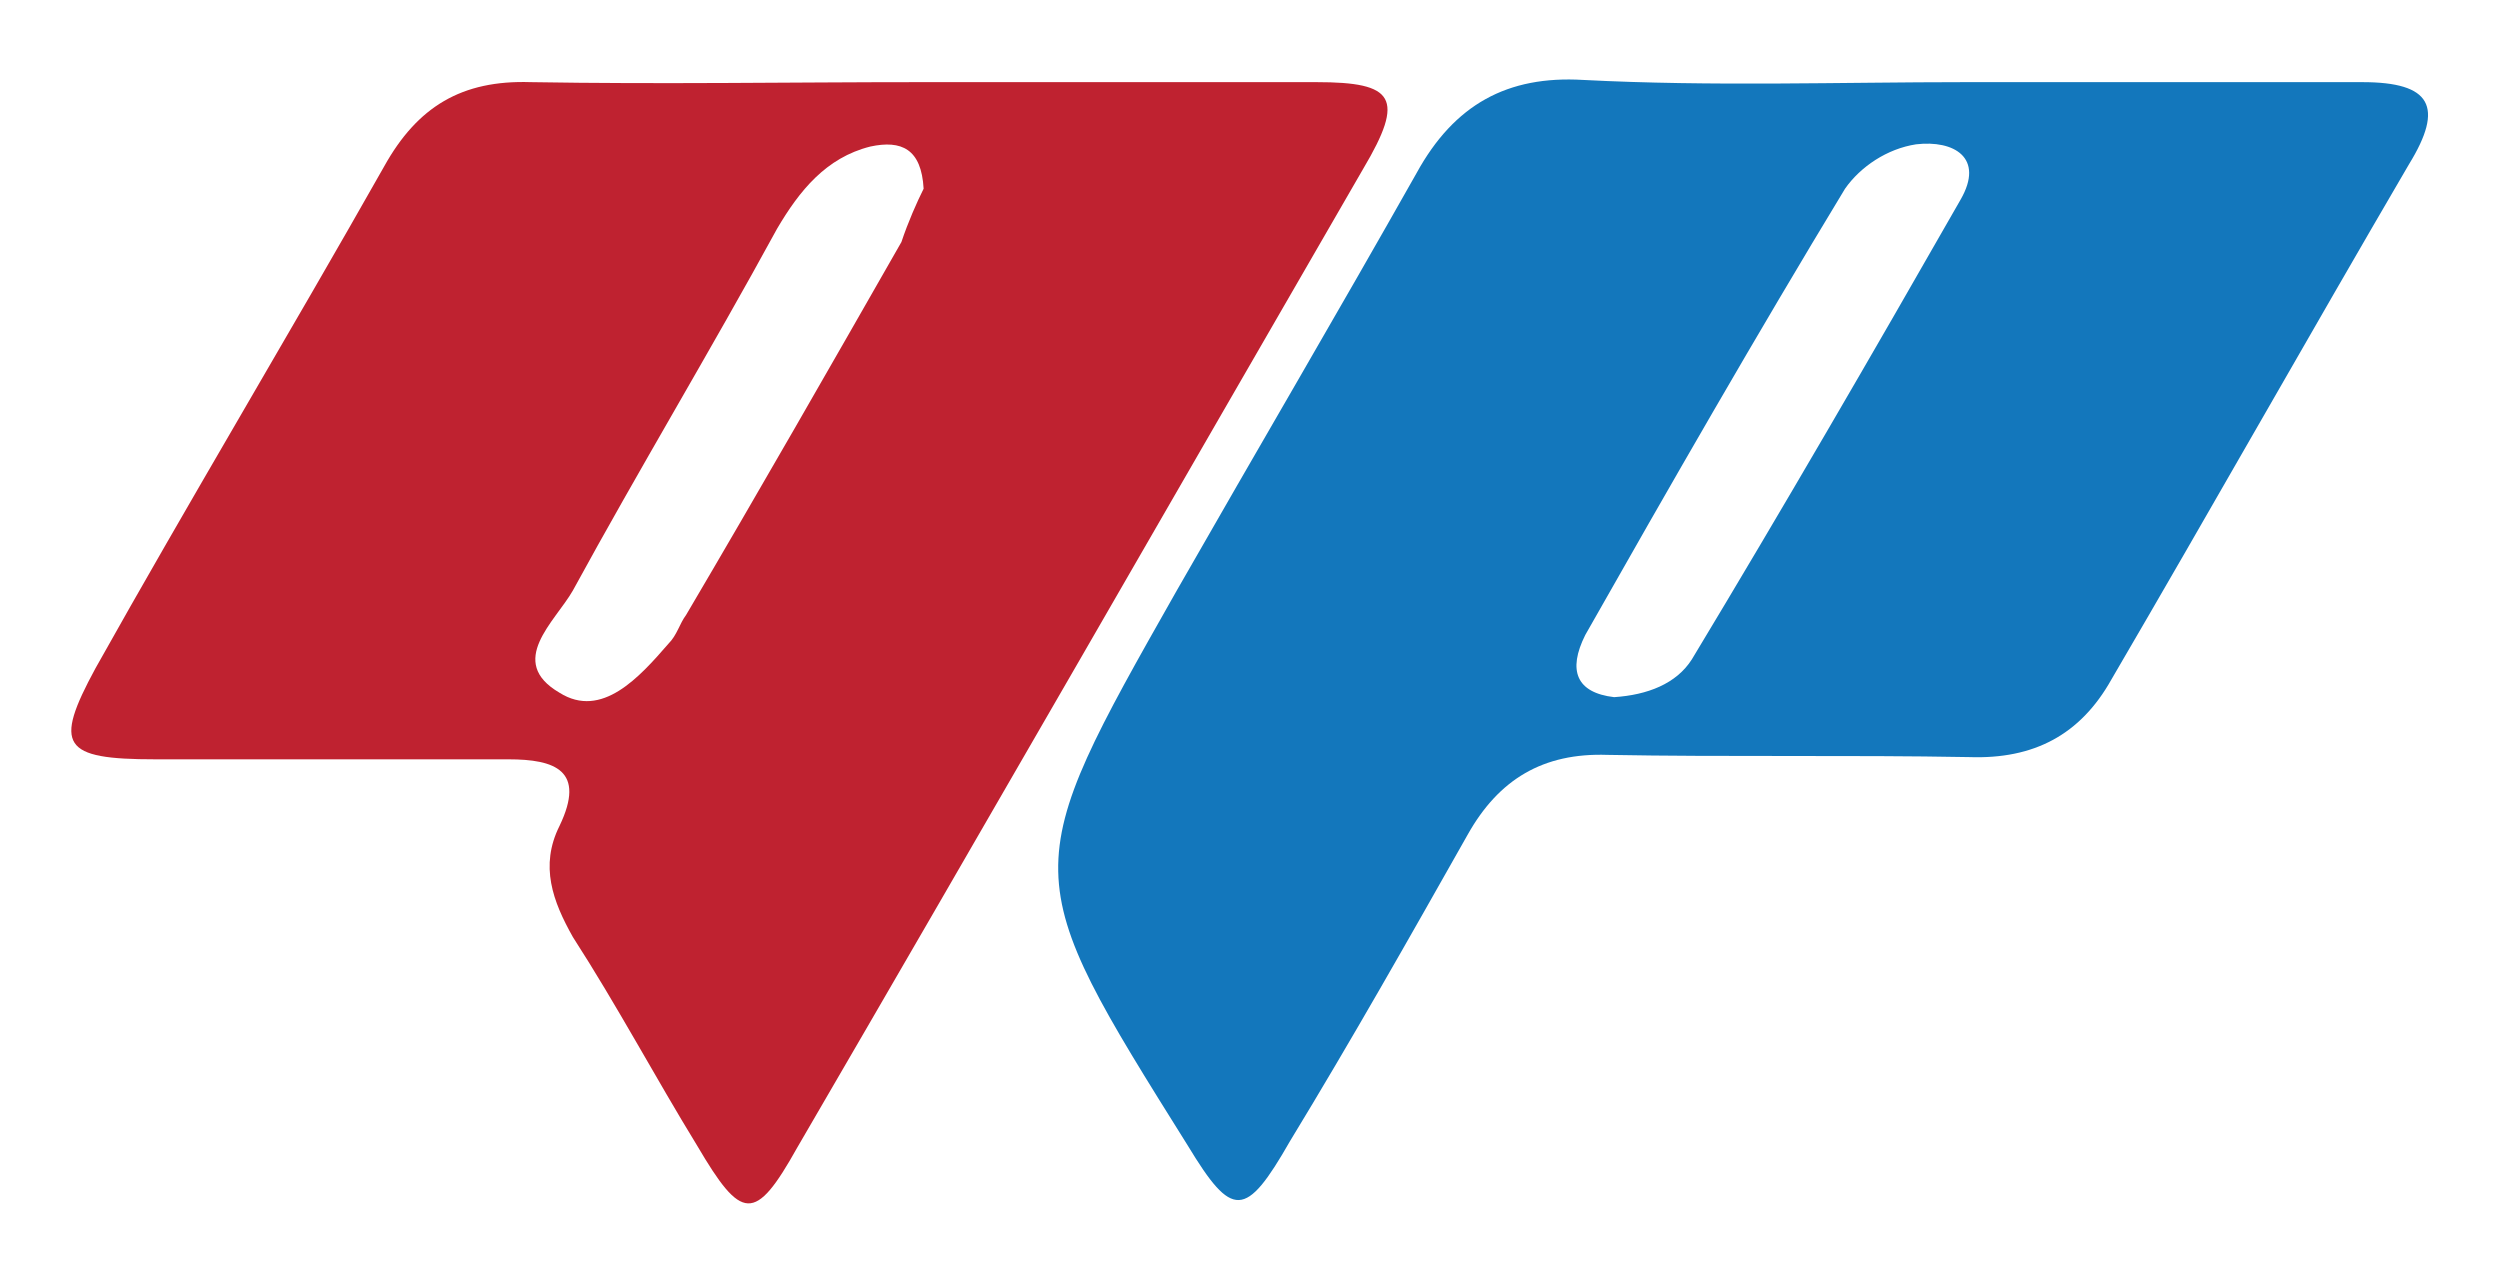 <?xml version="1.0" encoding="utf-8"?>
<!-- Generator: Adobe Illustrator 23.0.5, SVG Export Plug-In . SVG Version: 6.00 Build 0)  -->
<svg version="1.1" id="Layer_1" xmlns="http://www.w3.org/2000/svg" xmlns:xlink="http://www.w3.org/1999/xlink" x="0px" y="0px"
	 viewBox="0 0 112.6 57.8" style="enable-background:new 0 0 112.6 57.8;" xml:space="preserve">
<style type="text/css">
	.st0{fill:#BF2230;}
	.st1{fill:#1377BC;}
</style>
<g>
	<path class="st0" d="M41.4,3.7c5.9,0,11.9,0,17.9,0c3.5,0,4,0.7,2.1,3.9c-8.5,14.7-17,29.5-25.5,44.1c-1.9,3.4-2.5,3.3-4.5-0.1
		c-1.9-3.1-3.6-6.3-5.6-9.4c-0.9-1.6-1.5-3.2-0.6-5c1.2-2.5-0.2-3-2.3-3c-5.3,0-10.6,0-15.9,0c-4.2,0-4.6-0.6-2.7-4.1
		c4.2-7.5,8.7-15,13-22.6c1.5-2.7,3.5-3.9,6.6-3.8C29.8,3.8,35.6,3.7,41.4,3.7z M41.6,8.5c-0.1-1.8-1-2.2-2.4-1.9
		c-2,0.5-3.2,2-4.2,3.7c-3,5.5-6.2,10.8-9.2,16.3c-0.8,1.4-3,3.2-0.6,4.6c1.9,1.2,3.6-0.7,4.9-2.2c0.4-0.4,0.5-0.9,0.8-1.3
		c3.3-5.6,6.5-11.2,9.7-16.8C40.9,10,41.3,9.1,41.6,8.5z"/>
	<path class="st1" d="M88.5,3.7c5.9,0,11.9,0,17.9,0c3.1,0,3.7,1.1,2.1,3.7c-4.5,7.7-8.9,15.5-13.4,23.2c-1.4,2.5-3.5,3.6-6.4,3.5
		c-5.4-0.1-10.9,0-16.3-0.1c-2.9-0.1-4.9,1.1-6.3,3.6c-2.6,4.6-5.2,9.2-8,13.8c-2,3.5-2.6,3.5-4.6,0.2c-7.7-12.3-7.7-12.3-0.5-25
		c3.6-6.3,7.3-12.6,10.8-18.8c1.7-3.1,4.1-4.4,7.5-4.2C77.1,3.9,82.9,3.7,88.5,3.7z M72.7,31.4c1.5-0.1,2.8-0.6,3.5-1.7
		C80.3,22.9,84.3,16,88.3,9c1.1-1.9-0.3-2.7-2-2.5c-1.3,0.2-2.5,1-3.2,2c-4,6.6-7.9,13.4-11.7,20.1C70.6,30.2,71,31.2,72.7,31.4z"/>
</g>
</svg>
